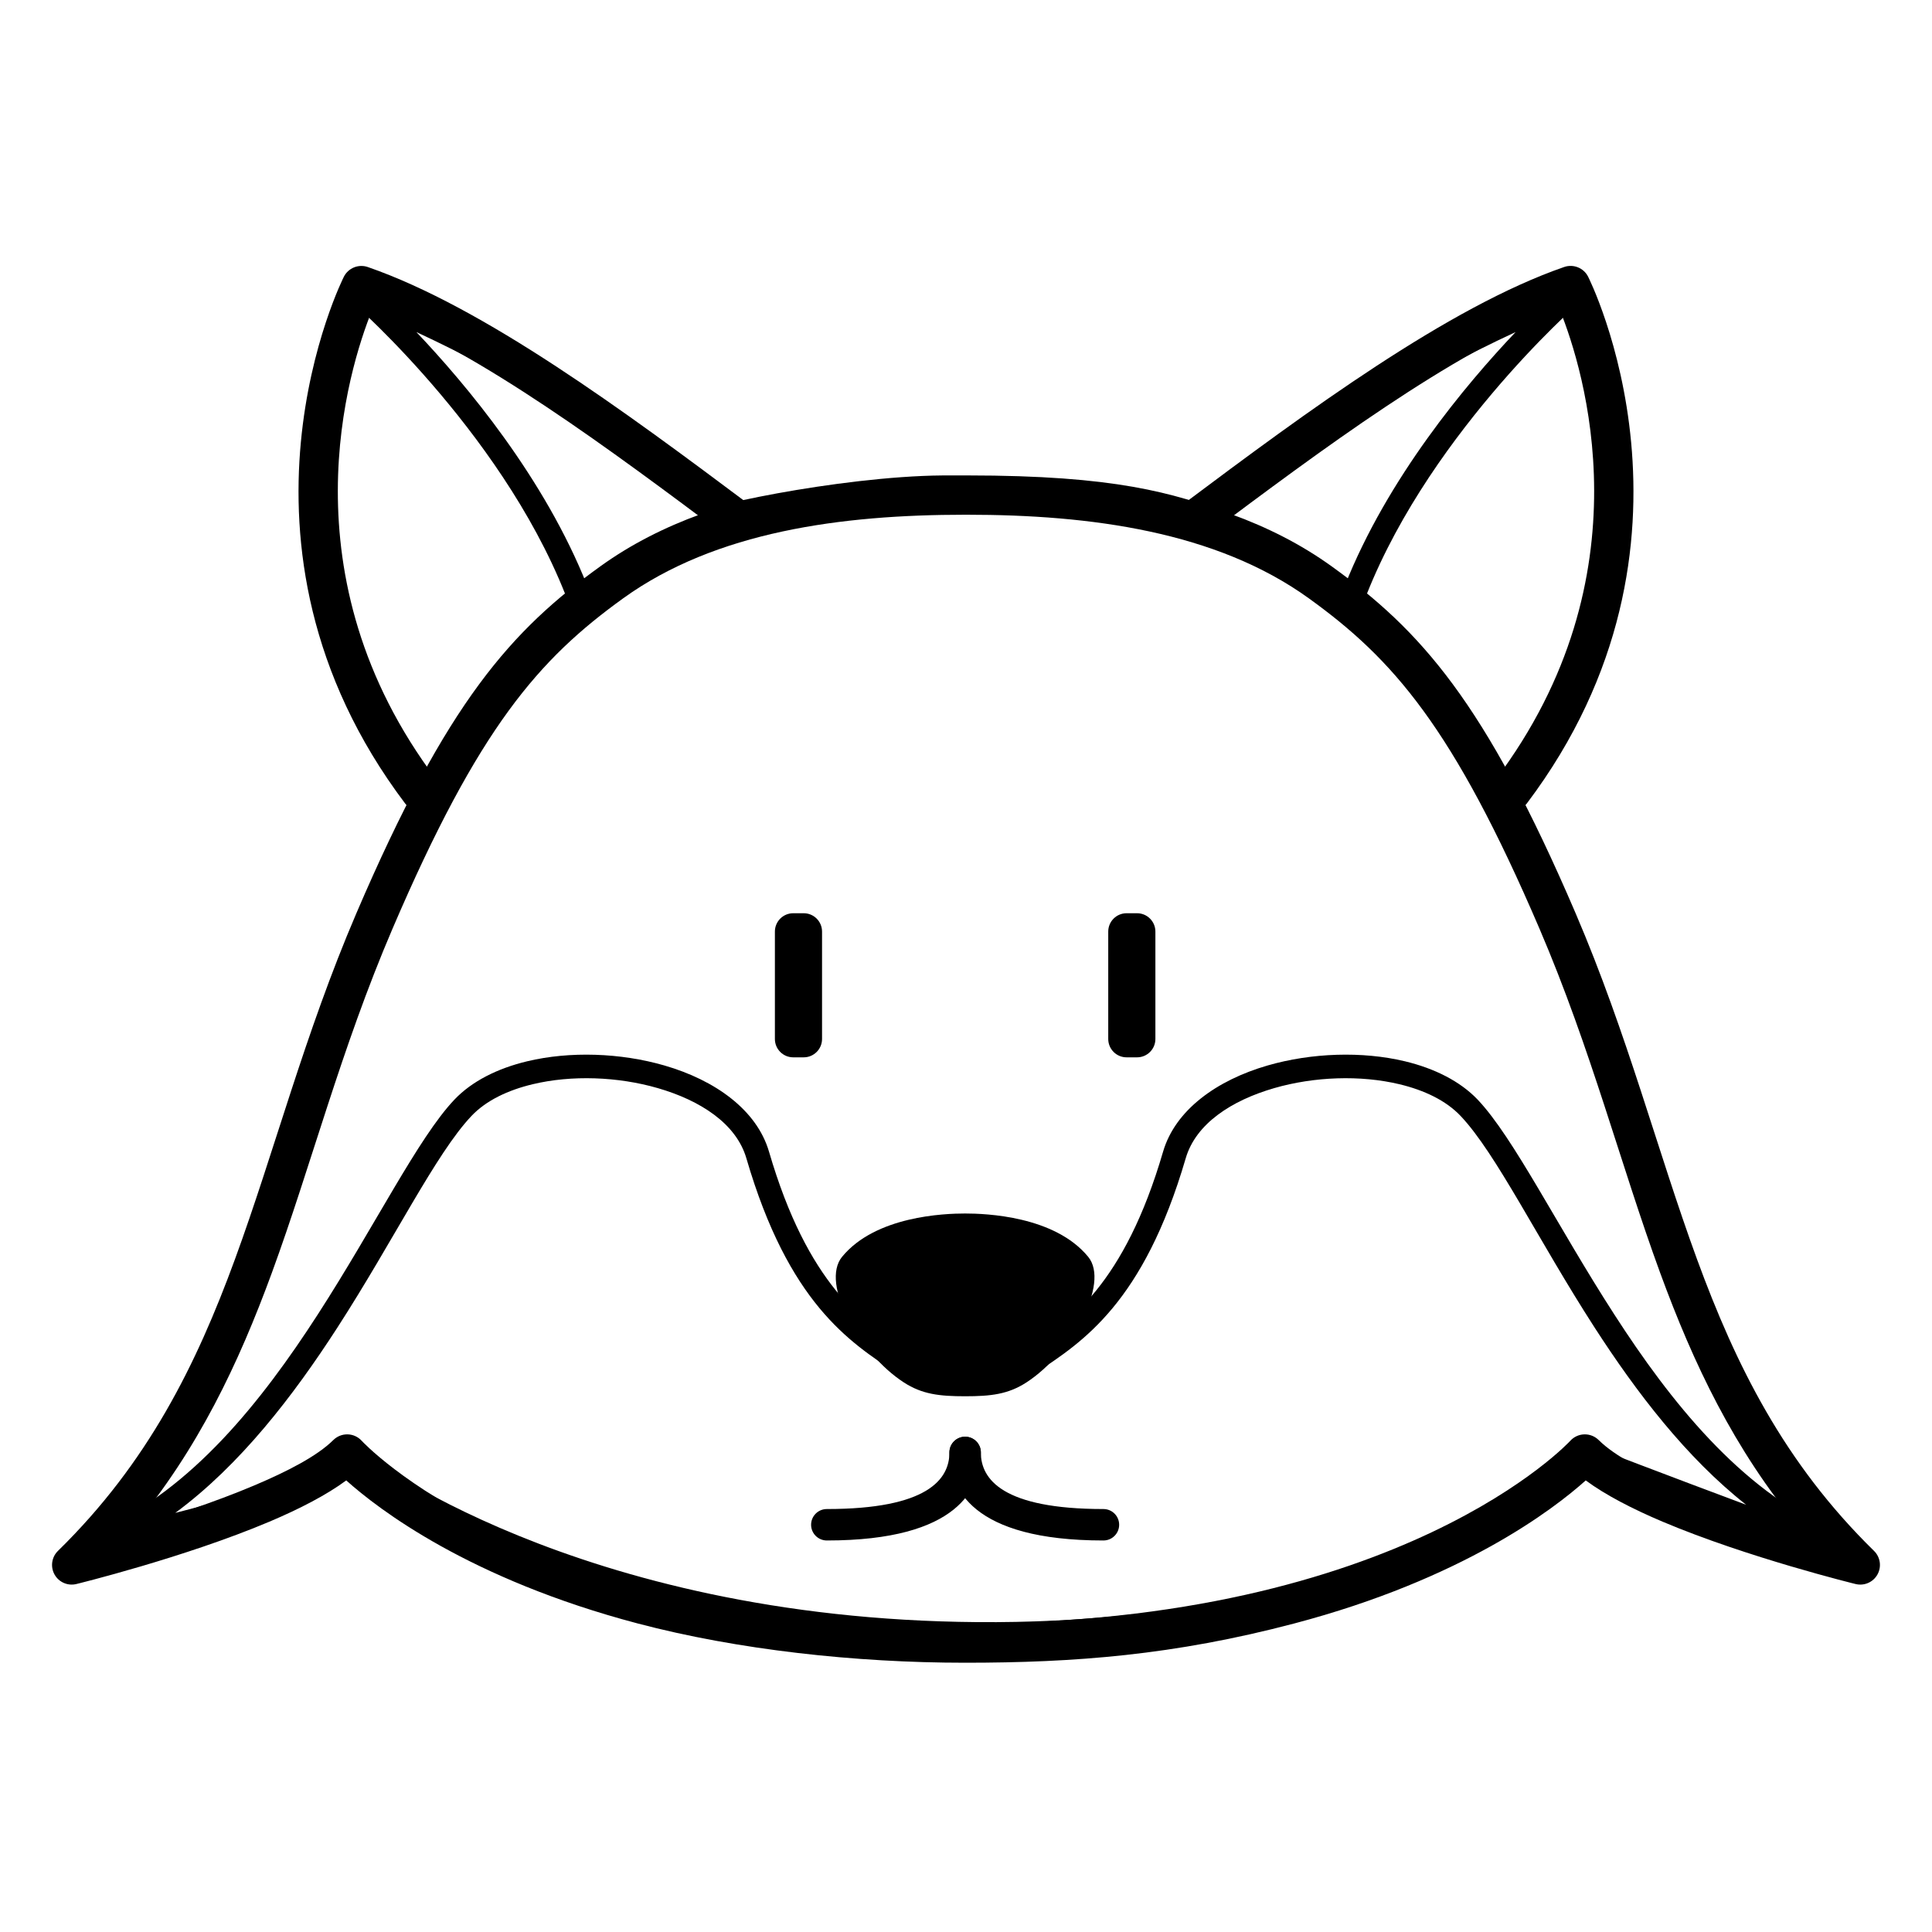 <?xml version="1.0" encoding="UTF-8"?>
<!-- The Best Svg Icon site in the world: iconSvg.co, Visit us! https://iconsvg.co -->
<svg fill="#000000" width="800px" height="800px" version="1.1" viewBox="144 144 512 512" xmlns="http://www.w3.org/2000/svg">
 <g fill-rule="evenodd">
  <path d="m241.18 219.39c-1.414-0.586-3.039-0.062-3.852 1.234-0.812 1.301-0.562 2.992 0.582 4 0 0 41.449 36.277 57.445 80.977 0.355 0.977 1.148 1.715 2.168 1.973 1 0.258 2.062 0.004 2.832-0.684 14.934-13.176 22.391-17.586 39.473-20.078 1.188-0.176 2.188-1.027 2.539-2.191 0.336-1.16-0.02-2.422-0.914-3.227-32.723-29.281-67.551-48.418-100.27-62.004zm13.164 12.609c25.809 12 52.512 27.84 78.047 49.758-12.914 2.652-20.703 7.172-32.762 17.488-11.293-28.508-32.016-53.277-45.285-67.246z"/>
  <path d="m342.47 277.64c-32.977-24.688-70.281-52.234-100.99-62.871-2.461-0.852-5.176 0.246-6.352 2.57 0 0-35.82 70.586 16.234 139.59 1.73 2.297 4.996 2.754 7.293 1.023 2.293-1.73 2.75-5 1.02-7.293-40.715-53.977-23.305-108.98-17.105-124.38 28.969 11.359 63.16 36.875 93.66 59.703 2.297 1.719 5.562 1.25 7.285-1.047 1.727-2.305 1.254-5.57-1.047-7.289z"/>
  <path d="m562.09 224.62c1.145-1.008 1.395-2.699 0.582-4-0.812-1.297-2.438-1.82-3.852-1.234-32.723 13.586-67.551 32.723-100.27 62.004-0.898 0.805-1.25 2.066-0.918 3.227 0.355 1.164 1.355 2.016 2.539 2.191 17.082 2.492 24.539 6.902 39.473 20.078 0.77 0.688 1.832 0.941 2.832 0.684 1.023-0.258 1.812-0.996 2.168-1.973 15.996-44.699 57.445-80.977 57.445-80.977zm-16.434 7.375c-13.27 13.973-33.992 38.738-45.281 67.246-12.062-10.316-19.852-14.836-32.766-17.488 25.535-21.918 52.238-37.758 78.047-49.758z"/>
  <path d="m463.77 285.97c30.496-22.828 64.688-48.344 93.656-59.703 6.199 15.406 23.609 70.406-17.105 124.38-1.73 2.293-1.273 5.562 1.02 7.293 2.297 1.73 5.562 1.273 7.293-1.023 52.055-69 16.234-139.59 16.234-139.59-1.176-2.324-3.887-3.422-6.352-2.57-30.707 10.637-68.012 38.184-100.99 62.871-2.301 1.719-2.769 4.984-1.047 7.289 1.723 2.297 4.988 2.766 7.289 1.047z"/>
  <path d="m629.38 549.39c-24.285-10.82-42.742-34.051-57.508-56.945-15.246-23.594-26.684-46.898-36.262-57.02-4.648-4.883-11.457-8.293-19.289-10.172-11.289-2.707-24.746-2.258-36.391 1.109-13.496 3.906-24.473 11.801-27.699 22.836-10.27 35.148-24.828 45.289-36.473 52.949h-31.492c-11.645-7.66-26.203-17.801-36.473-52.949-3.231-11.035-14.227-18.93-27.723-22.836-11.645-3.367-25.078-3.816-36.367-1.109-7.856 1.879-14.664 5.289-19.289 10.172-9.602 10.121-21.016 33.426-36.262 57.02-14.789 22.895-33.223 46.125-57.512 56.945-1.457 0.641-2.188 2.266-1.707 3.777 0.457 1.512 1.98 2.434 3.543 2.148 0 0 41.656-7.719 65.066-20.512 10.293 7.371 67.027 44.566 165.49 45.32 101.98 0.781 152.55-38.688 161.63-46.582 10.52 4.019 64.008 24.406 70.32 25.758 2.644 0.57 3.832-1.203 4.039-1.621 0.375-0.727 0.918-2.254-0.707-3.777-0.461-0.445-3.168-1.938-8.938-4.512zm-22.641-6.617c-19.641-7.309-41.617-15.75-41.617-15.75-1.145-0.438-2.438-0.172-3.289 0.68 0 0-48.594 47.02-158.76 46.176-106.77-0.82-163.38-45.246-163.38-45.246-1-0.793-2.398-0.891-3.5-0.242-12.562 7.316-31.559 12.988-45.742 16.543 17.184-12.68 31.223-30.938 42.949-49.094 14.977-23.195 26.121-46.168 35.555-56.109 3.875-4.094 9.645-6.828 16.207-8.398 10.289-2.469 22.559-2.039 33.18 1.035 11.246 3.254 20.766 9.387 23.453 18.586 11.188 38.316 27.266 48.691 39.805 56.93 0.52 0.336 1.105 0.512 1.73 0.512h33.367c0.602 0 1.207-0.176 1.707-0.512 12.539-8.238 28.621-18.613 39.824-56.93 2.688-9.199 12.188-15.332 23.434-18.586 10.621-3.074 22.891-3.504 33.203-1.035 6.559 1.57 12.328 4.305 16.203 8.398 9.438 9.941 20.559 32.914 35.535 56.109 11.082 17.152 24.223 34.395 40.137 46.934z"/>
  <path d="m399.7 584.64c-29 0-60.23-3.422-86.707-10.406-44.555-11.754-68.688-30.25-77.234-37.91-5.168 3.828-12.383 7.562-20.344 10.93-22.574 9.547-51.18 16.531-51.18 16.531-2.277 0.555-4.648-0.48-5.785-2.531-1.141-2.047-0.766-4.609 0.91-6.25 23.867-23.359 36.668-49.352 46.906-77.293 10.531-28.738 18.383-59.504 32.168-91.668 24.102-56.246 41.145-75.02 64.68-91.973 8.082-5.824 17.047-10.348 26.605-13.816-3.875-1.254 36.594-10.039 64.062-10.258l1.695-0.004h4.894c39.277 0.004 54.277 4.594 69.906 10.262 9.559 3.469 18.523 7.992 26.605 13.816 23.535 16.953 40.578 35.727 64.68 91.973 13.785 32.164 21.637 62.93 32.164 91.668 10.242 27.941 23.043 53.934 46.91 77.293 1.676 1.641 2.051 4.203 0.91 6.25-1.137 2.051-3.508 3.086-5.785 2.531 0 0-28.605-6.984-51.176-16.531-7.965-3.367-15.18-7.102-20.348-10.93-8.547 7.66-32.68 26.156-77.234 37.91-31.887 8.414-58.301 10.406-87.305 10.406zm0.531-304.23c32.812 0 66.07 4.465 90.566 22.113 22.371 16.117 38.281 34.16 61.195 87.625 13.703 31.98 21.488 62.578 31.957 91.148 8.82 24.062 19.52 46.707 36.902 67.609-9.543-2.828-21.57-6.738-32.211-11.238-8.809-3.727-16.672-7.769-20.977-12.039-1.012-1-2.387-1.543-3.809-1.504-1.418 0.035-2.762 0.656-3.715 1.707 0 0-44.441 48.402-159.91 48.402h-0.461c-115.47 0-159.91-48.402-159.91-48.402-0.953-1.051-2.297-1.672-3.719-1.707-1.418-0.039-2.793 0.504-3.805 1.504-4.305 4.269-12.168 8.312-20.977 12.039-10.641 4.5-22.668 8.41-32.211 11.238 17.383-20.902 28.082-43.547 36.902-67.609 10.469-28.57 18.254-59.168 31.957-91.148 22.914-53.465 38.828-71.508 61.195-87.625 24.5-17.648 57.754-22.113 90.57-22.113z"/>
  <path d="m399.77 465.59c-5.488 0-23.719 0.656-32.609 11.473-5.824 7.09 4.539 25.617 16.348 33.285 4.856 3.152 9.441 3.676 16.262 3.676 6.816 0 11.402-0.523 16.258-3.676 11.809-7.668 22.172-26.195 16.348-33.285-8.891-10.816-27.121-11.473-32.605-11.473z"/>
  <path d="m395.61 528.91c0 7.129-5.824 15-32.492 15-2.301 0-4.168 1.863-4.168 4.164s1.867 4.168 4.168 4.168c35.039 0 40.824-13.965 40.824-23.332 0-2.297-1.871-4.164-4.168-4.164s-4.164 1.867-4.164 4.164z"/>
  <path d="m395.6 528.91c0 9.367 5.781 23.332 40.824 23.332 2.301 0 4.164-1.867 4.164-4.168s-1.863-4.164-4.164-4.164c-26.672 0-32.492-7.871-32.492-15 0-2.297-1.867-4.164-4.168-4.164-2.297 0-4.164 1.867-4.164 4.164z"/>
  <path d="m361.85 390.88c0-2.688-2.176-4.863-4.859-4.863h-2.777c-2.684 0-4.859 2.176-4.859 4.863v28.465c0 2.684 2.176 4.859 4.859 4.859h2.777c2.684 0 4.859-2.176 4.859-4.859v-28.465z"/>
  <path d="m450.19 390.88c0-2.688-2.176-4.863-4.859-4.863h-2.777c-2.684 0-4.859 2.176-4.859 4.863v28.465c0 2.684 2.176 4.859 4.859 4.859h2.777c2.684 0 4.859-2.176 4.859-4.859v-28.465z"/>
 </g>
</svg>